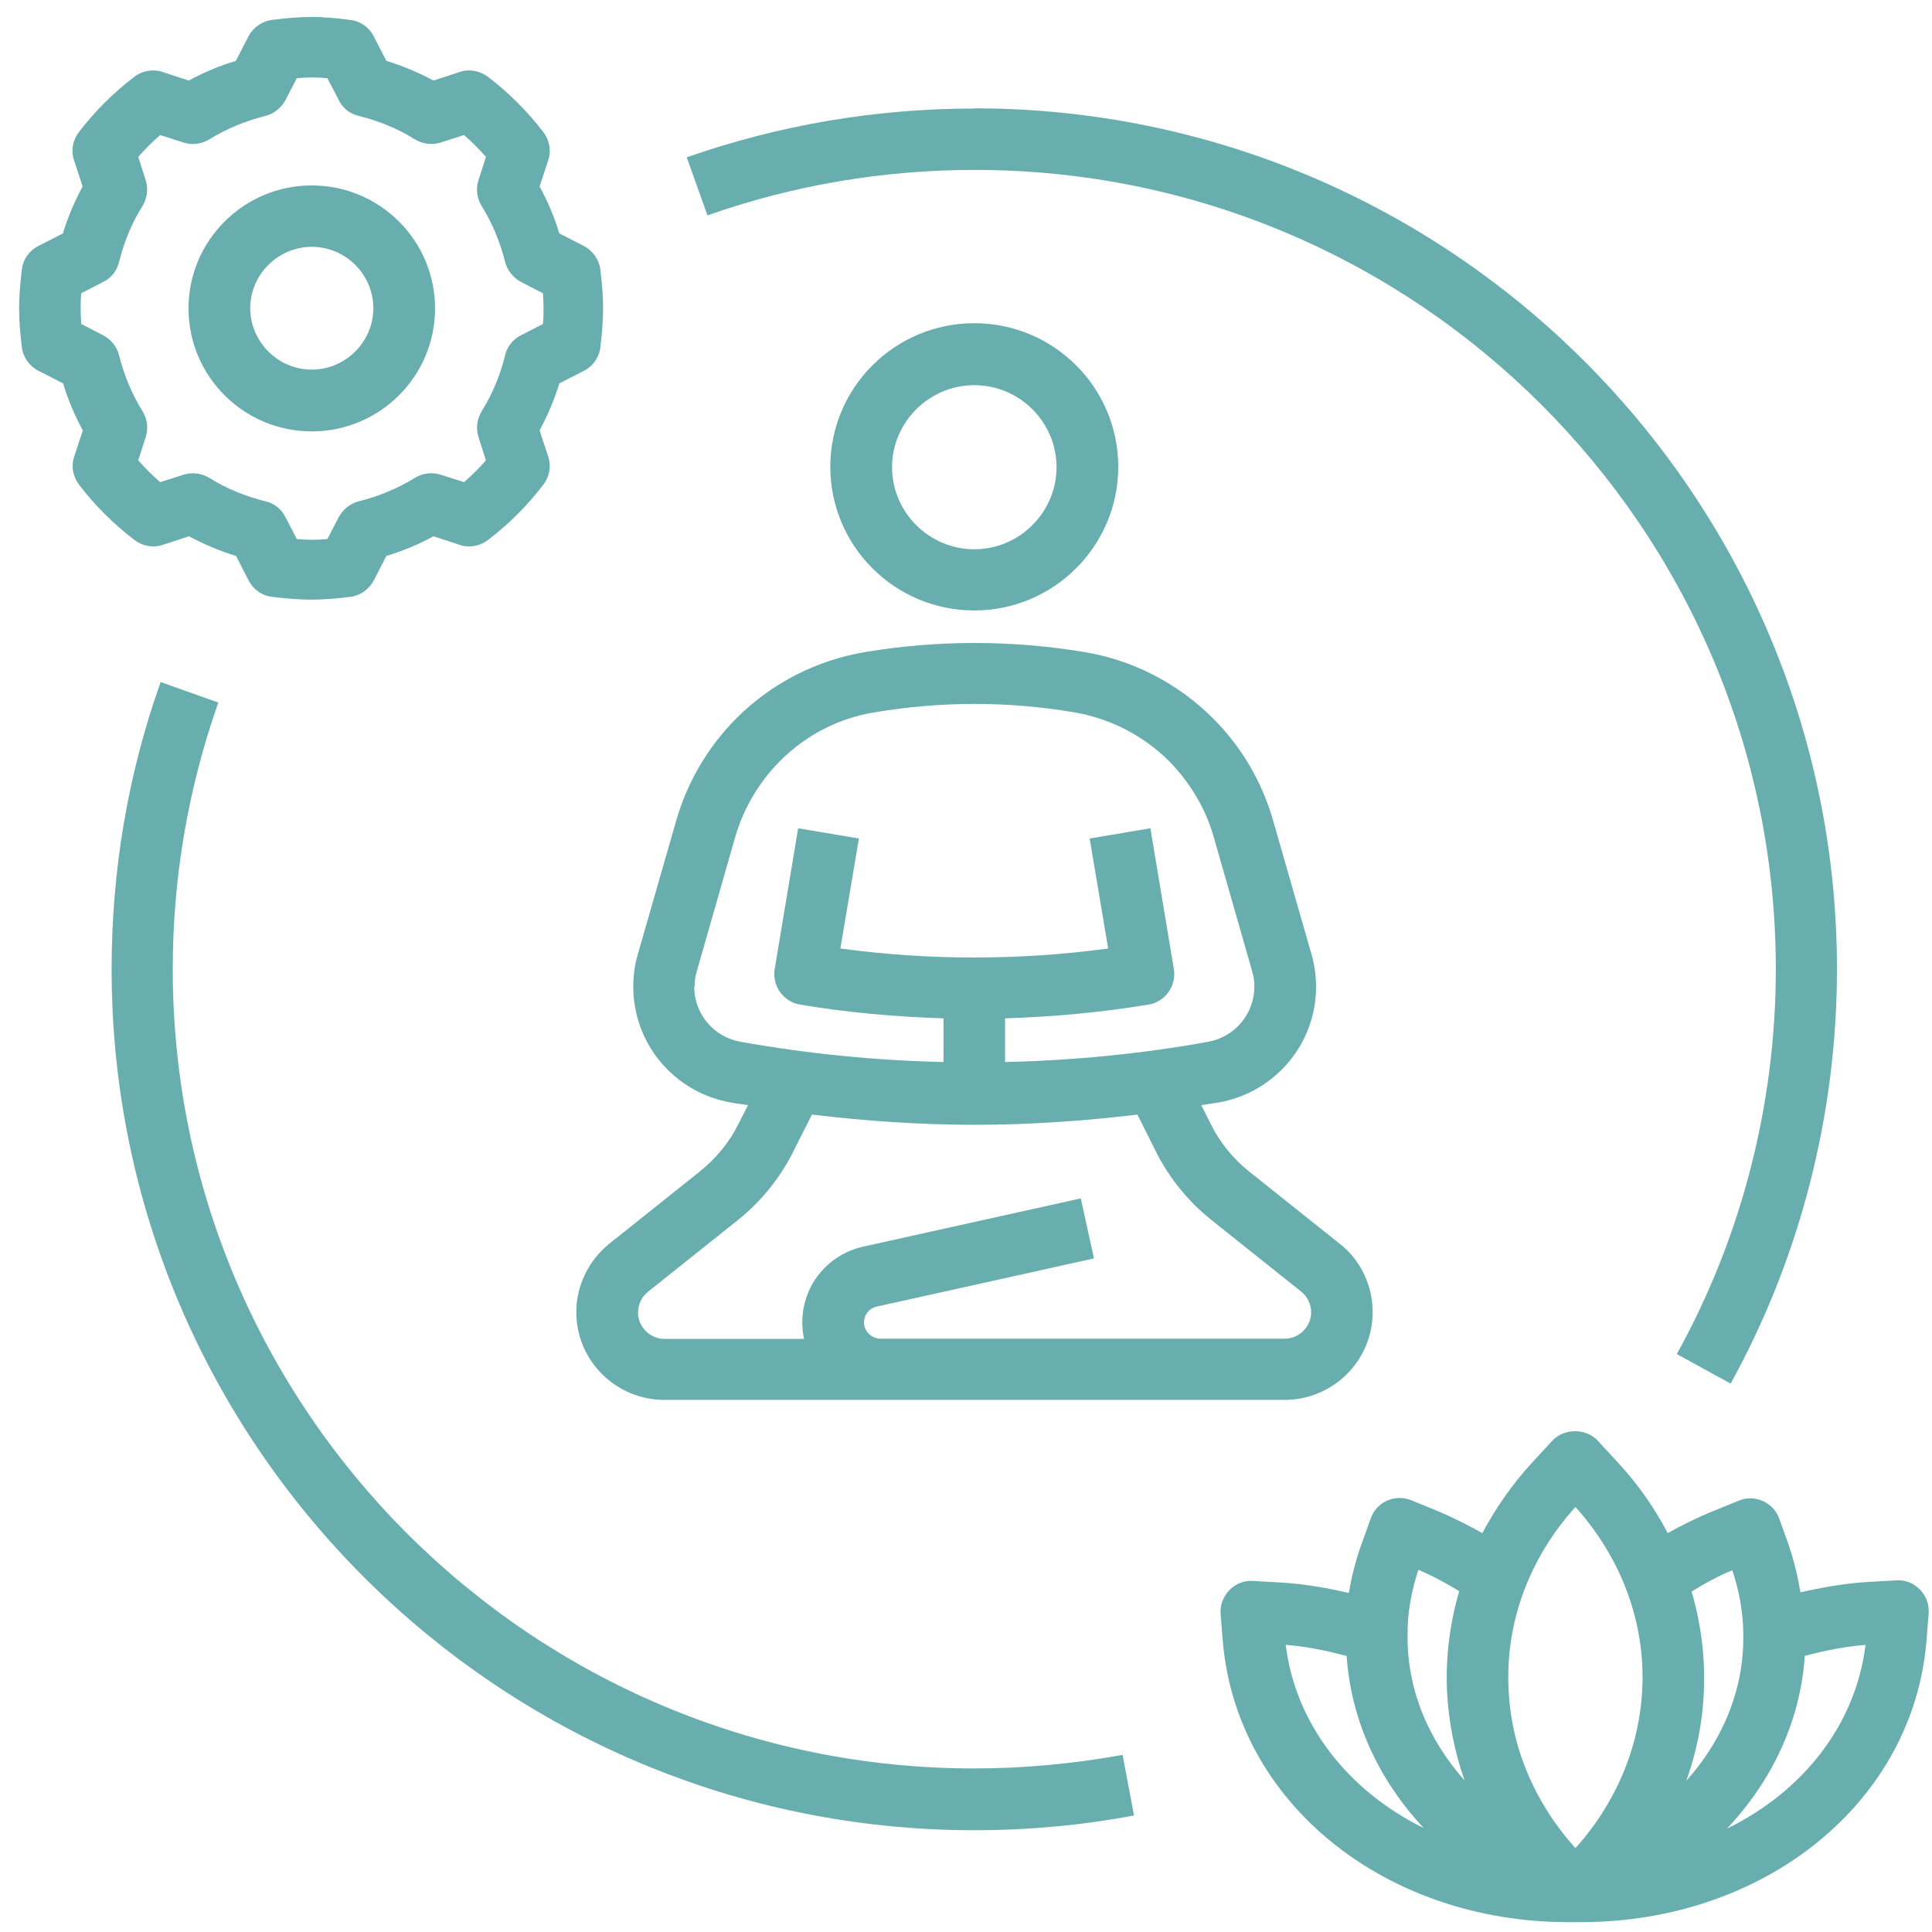 <svg width="99" height="99" viewBox="0 0 99 99" fill="none" xmlns="http://www.w3.org/2000/svg">
<g id="Ebene_1" clip-path="url(#clip0_1816_645)">
<path id="Vector" d="M4.163 15.027L5.295 14.443C5.709 14.241 6.002 13.858 6.103 13.414C6.356 12.406 6.75 11.428 7.306 10.551C7.538 10.158 7.609 9.684 7.468 9.24L7.084 8.04C7.427 7.647 7.811 7.264 8.206 6.921L9.408 7.304C9.833 7.445 10.328 7.385 10.722 7.143C11.621 6.588 12.582 6.195 13.592 5.943C14.037 5.832 14.411 5.529 14.623 5.136L15.209 4.007C15.765 3.956 16.22 3.956 16.776 4.007L17.362 5.136C17.564 5.55 17.948 5.842 18.393 5.943C19.403 6.195 20.384 6.588 21.263 7.143C21.657 7.375 22.132 7.445 22.577 7.304L23.779 6.921C24.174 7.264 24.558 7.647 24.901 8.04L24.517 9.24C24.376 9.684 24.436 10.158 24.679 10.551C25.235 11.448 25.629 12.406 25.881 13.414C25.993 13.858 26.296 14.231 26.69 14.443L27.822 15.027C27.842 15.31 27.852 15.562 27.852 15.814C27.852 16.066 27.852 16.318 27.822 16.601L26.69 17.185C26.276 17.387 25.983 17.77 25.881 18.214C25.629 19.222 25.235 20.2 24.679 21.077C24.446 21.471 24.376 21.944 24.517 22.388L24.901 23.588C24.558 23.981 24.174 24.364 23.779 24.707L22.577 24.324C22.132 24.183 21.657 24.243 21.263 24.485C20.363 25.04 19.403 25.433 18.393 25.685C17.948 25.796 17.574 26.099 17.362 26.492L16.776 27.621C16.22 27.672 15.765 27.672 15.209 27.621L14.623 26.492C14.421 26.078 14.037 25.786 13.592 25.685C12.582 25.433 11.601 25.04 10.722 24.485C10.328 24.253 9.853 24.183 9.408 24.324L8.206 24.707C7.811 24.364 7.427 23.981 7.084 23.588L7.468 22.388C7.609 21.944 7.549 21.471 7.306 21.077C6.75 20.18 6.356 19.222 6.103 18.214C5.992 17.77 5.689 17.397 5.295 17.185L4.163 16.601C4.143 16.318 4.133 16.066 4.133 15.814C4.133 15.562 4.133 15.31 4.163 15.027ZM1.97 19L3.233 19.645C3.486 20.482 3.819 21.279 4.244 22.055L3.799 23.407C3.637 23.89 3.739 24.435 4.052 24.838C4.87 25.907 5.82 26.855 6.892 27.672C7.306 27.984 7.842 28.085 8.327 27.924L9.681 27.48C10.459 27.893 11.258 28.236 12.097 28.488L12.743 29.749C12.976 30.202 13.42 30.525 13.946 30.585C14.704 30.676 15.341 30.727 15.947 30.727C16.553 30.727 17.19 30.676 17.948 30.585C18.453 30.525 18.908 30.202 19.151 29.749L19.797 28.488C20.636 28.236 21.435 27.904 22.213 27.48L23.567 27.924C24.052 28.085 24.598 27.984 25.002 27.672C26.073 26.855 27.023 25.907 27.842 24.838C28.155 24.425 28.256 23.89 28.095 23.407L27.65 22.055C28.064 21.279 28.408 20.482 28.661 19.645L29.924 19C30.379 18.768 30.702 18.325 30.763 17.8C30.854 17.044 30.904 16.409 30.904 15.804C30.904 15.199 30.854 14.564 30.763 13.807C30.702 13.303 30.379 12.85 29.924 12.608L28.661 11.962C28.408 11.125 28.075 10.329 27.65 9.553L28.095 8.201C28.256 7.717 28.155 7.173 27.842 6.77C27.023 5.701 26.073 4.753 25.002 3.936C24.588 3.624 24.052 3.523 23.567 3.684L22.213 4.128C21.435 3.714 20.636 3.372 19.797 3.12L19.151 1.859C18.918 1.405 18.474 1.083 17.948 1.022C16.432 0.821 15.452 0.821 13.936 1.022C13.431 1.083 12.976 1.405 12.733 1.859L12.086 3.12C11.248 3.372 10.449 3.704 9.671 4.128L8.317 3.684C7.832 3.523 7.286 3.624 6.882 3.936C5.81 4.753 4.86 5.701 4.042 6.77C3.728 7.183 3.627 7.717 3.789 8.201L4.234 9.553C3.819 10.329 3.476 11.125 3.223 11.962L1.96 12.608C1.505 12.839 1.182 13.283 1.121 13.807C1.03 14.564 0.979 15.199 0.979 15.804C0.979 16.409 1.03 17.044 1.121 17.8C1.182 18.305 1.505 18.758 1.96 19H1.97Z" fill="#68AEAE"/>
<path id="Vector_2" d="M15.977 12.648C17.715 12.648 19.13 14.069 19.13 15.794C19.13 17.518 17.705 18.94 15.977 18.94C14.248 18.94 12.823 17.518 12.823 15.794C12.823 14.069 14.248 12.648 15.977 12.648ZM15.977 22.106C19.463 22.106 22.293 19.282 22.293 15.804C22.293 12.325 19.463 9.502 15.977 9.502C12.49 9.502 9.66 12.325 9.66 15.804C9.66 19.282 12.49 22.106 15.977 22.106Z" fill="#68AEAE"/>
<path id="Vector_3" d="M8.225 34.972C6.547 39.68 5.719 44.631 5.719 49.673C5.719 73.993 25.547 93.785 49.934 93.785C52.683 93.785 55.442 93.533 58.11 93.029L57.524 89.924C55.028 90.377 52.471 90.619 49.914 90.619C27.265 90.619 8.852 72.248 8.852 49.663C8.852 44.984 9.64 40.386 11.186 36L8.205 34.941L8.225 34.972Z" fill="#68AEAE"/>
<path id="Vector_4" d="M49.925 5.561C44.871 5.561 39.909 6.408 35.19 8.061L36.251 11.036C40.637 9.493 45.235 8.707 49.945 8.707C72.593 8.707 90.997 27.078 90.997 49.664C90.997 56.56 89.248 63.386 85.923 69.386L88.682 70.898C92.25 64.425 94.13 57.085 94.13 49.664C94.13 25.344 74.301 5.551 49.914 5.551L49.925 5.561Z" fill="#68AEAE"/>
<path id="Vector_5" d="M49.925 19.737C52.249 19.737 54.139 21.632 54.139 23.941C54.139 26.25 52.239 28.146 49.925 28.146C47.61 28.146 45.71 26.25 45.71 23.941C45.71 21.632 47.61 19.737 49.925 19.737ZM49.925 31.282C53.987 31.282 57.302 27.985 57.302 23.921C57.302 19.858 53.997 16.561 49.925 16.561C45.852 16.561 42.547 19.858 42.547 23.921C42.547 27.985 45.852 31.282 49.925 31.282Z" fill="#68AEAE"/>
<path id="Vector_6" d="M40.626 59.05L41.606 57.114C44.386 57.446 47.165 57.638 49.944 57.638C52.723 57.638 55.503 57.446 58.282 57.114L59.262 59.07C59.929 60.38 60.889 61.56 62.041 62.488L66.68 66.188C66.993 66.44 67.186 66.834 67.186 67.247C67.186 67.983 66.569 68.598 65.831 68.598H45.113C44.658 68.598 44.274 68.215 44.274 67.761C44.274 67.368 44.547 67.035 44.921 66.954L56.058 64.484L55.381 61.409L44.234 63.879C42.405 64.293 41.111 65.876 41.111 67.771C41.111 68.053 41.142 68.336 41.202 68.608H34.047C33.309 68.608 32.693 67.993 32.693 67.257C32.693 66.844 32.885 66.45 33.198 66.198L37.837 62.498C38.989 61.57 39.939 60.401 40.616 59.08L40.636 59.05H40.626ZM35.593 50.56C35.593 50.287 35.623 50.025 35.704 49.773L37.675 42.886C38.099 41.425 38.888 40.084 39.969 38.995C41.313 37.654 43.001 36.786 44.861 36.494C46.548 36.212 48.236 36.071 49.934 36.071C51.632 36.071 53.33 36.212 55.007 36.494C56.867 36.806 58.565 37.674 59.899 38.995C60.97 40.084 61.779 41.425 62.193 42.886L64.164 49.773C64.245 50.025 64.275 50.297 64.275 50.56C64.275 51.951 63.284 53.131 61.91 53.383C58.454 54.008 54.977 54.341 51.501 54.421V52.183C53.966 52.102 56.432 51.88 58.858 51.477C59.707 51.336 60.293 50.519 60.151 49.662L58.949 42.443L55.836 42.967L56.786 48.604C52.218 49.219 47.63 49.219 43.062 48.604L44.012 42.967L40.899 42.443L39.696 49.662C39.555 50.509 40.141 51.336 40.99 51.477C43.436 51.891 45.901 52.102 48.347 52.183V54.421C44.871 54.341 41.394 53.998 37.938 53.383C36.563 53.131 35.573 51.951 35.573 50.56H35.593ZM35.876 60.017L31.237 63.718C30.176 64.565 29.529 65.876 29.529 67.227C29.529 69.717 31.551 71.734 34.047 71.734H65.821C68.317 71.734 70.339 69.717 70.339 67.227C70.339 65.876 69.712 64.545 68.631 63.718L63.992 60.017C63.183 59.372 62.526 58.555 62.062 57.638L61.556 56.63C61.859 56.579 62.173 56.539 62.476 56.488C65.346 55.964 67.438 53.484 67.438 50.56C67.438 49.995 67.357 49.44 67.206 48.906L65.235 42.04C64.669 40.053 63.598 38.238 62.142 36.796C60.343 35.002 58.049 33.822 55.543 33.409C51.834 32.794 48.054 32.794 44.345 33.409C41.839 33.832 39.545 35.002 37.746 36.796C36.29 38.248 35.219 40.073 34.653 42.04L32.682 48.906C32.521 49.44 32.45 50.005 32.45 50.56C32.45 53.474 34.532 55.964 37.412 56.488C37.715 56.549 38.029 56.579 38.332 56.63L37.827 57.618C37.372 58.535 36.695 59.352 35.896 59.997V60.017H35.876Z" fill="#68AEAE"/>
<path id="Vector_7" d="M88.49 93.705C90.824 91.235 92.26 88.16 92.482 84.853C93.492 84.58 94.533 84.369 95.594 84.288C95.089 88.382 92.391 91.8 88.49 93.705ZM65.892 84.288C66.963 84.369 67.994 84.59 69.005 84.853C69.227 88.15 70.642 91.205 72.956 93.675C69.086 91.769 66.387 88.362 65.882 84.288H65.902H65.892ZM72.694 80.446C73.431 80.759 74.129 81.142 74.775 81.535C74.29 83.189 74.068 84.923 74.149 86.668C74.23 88.24 74.533 89.773 75.048 91.235C73.138 89.087 72.067 86.466 72.128 83.653C72.128 82.594 72.33 81.515 72.683 80.426L72.704 80.446H72.694ZM80.728 77.22C83.093 79.852 84.316 83.159 84.154 86.526C84.013 89.531 82.81 92.385 80.728 94.704C78.646 92.385 77.423 89.531 77.302 86.526C77.14 83.138 78.363 79.841 80.728 77.22ZM88.763 80.446C89.126 81.535 89.319 82.624 89.329 83.693C89.389 86.496 88.318 89.118 86.408 91.255C86.933 89.793 87.247 88.251 87.307 86.688C87.388 84.943 87.166 83.209 86.681 81.555C87.348 81.142 88.025 80.769 88.763 80.466V80.446ZM91.653 79.156L91.178 77.835C91.037 77.421 90.733 77.099 90.339 76.917C89.945 76.746 89.5 76.726 89.096 76.897L87.641 77.492C86.883 77.805 86.155 78.168 85.458 78.561C84.781 77.27 83.942 76.06 82.911 74.951L81.87 73.822C81.274 73.177 80.152 73.177 79.546 73.822L78.505 74.951C77.474 76.07 76.645 77.28 75.958 78.561C75.261 78.168 74.533 77.805 73.775 77.472L72.32 76.877C71.925 76.716 71.471 76.716 71.077 76.897C70.682 77.069 70.379 77.401 70.238 77.815L69.763 79.136C69.46 79.972 69.257 80.809 69.116 81.626C68.025 81.374 66.933 81.182 65.801 81.102L64.204 81.011C63.749 80.981 63.305 81.152 62.992 81.485C62.678 81.818 62.506 82.261 62.547 82.715L62.658 84.096C63.355 92.354 70.935 98.495 80.374 98.495H81.001C90.44 98.495 98.04 92.354 98.717 84.076L98.829 82.685C98.859 82.231 98.707 81.787 98.384 81.455C98.061 81.122 97.626 80.951 97.171 80.981L95.574 81.072C94.453 81.152 93.351 81.344 92.26 81.596C92.118 80.759 91.916 79.922 91.633 79.105V79.136L91.653 79.156Z" fill="#68AEAE"/>
</g>
<defs>
<clipPath id="clip0_1816_645">
<rect width="97.88" height="97.643" fill="white" transform="translate(0.989 0.852)"/>
</clipPath>
</defs>
</svg>

